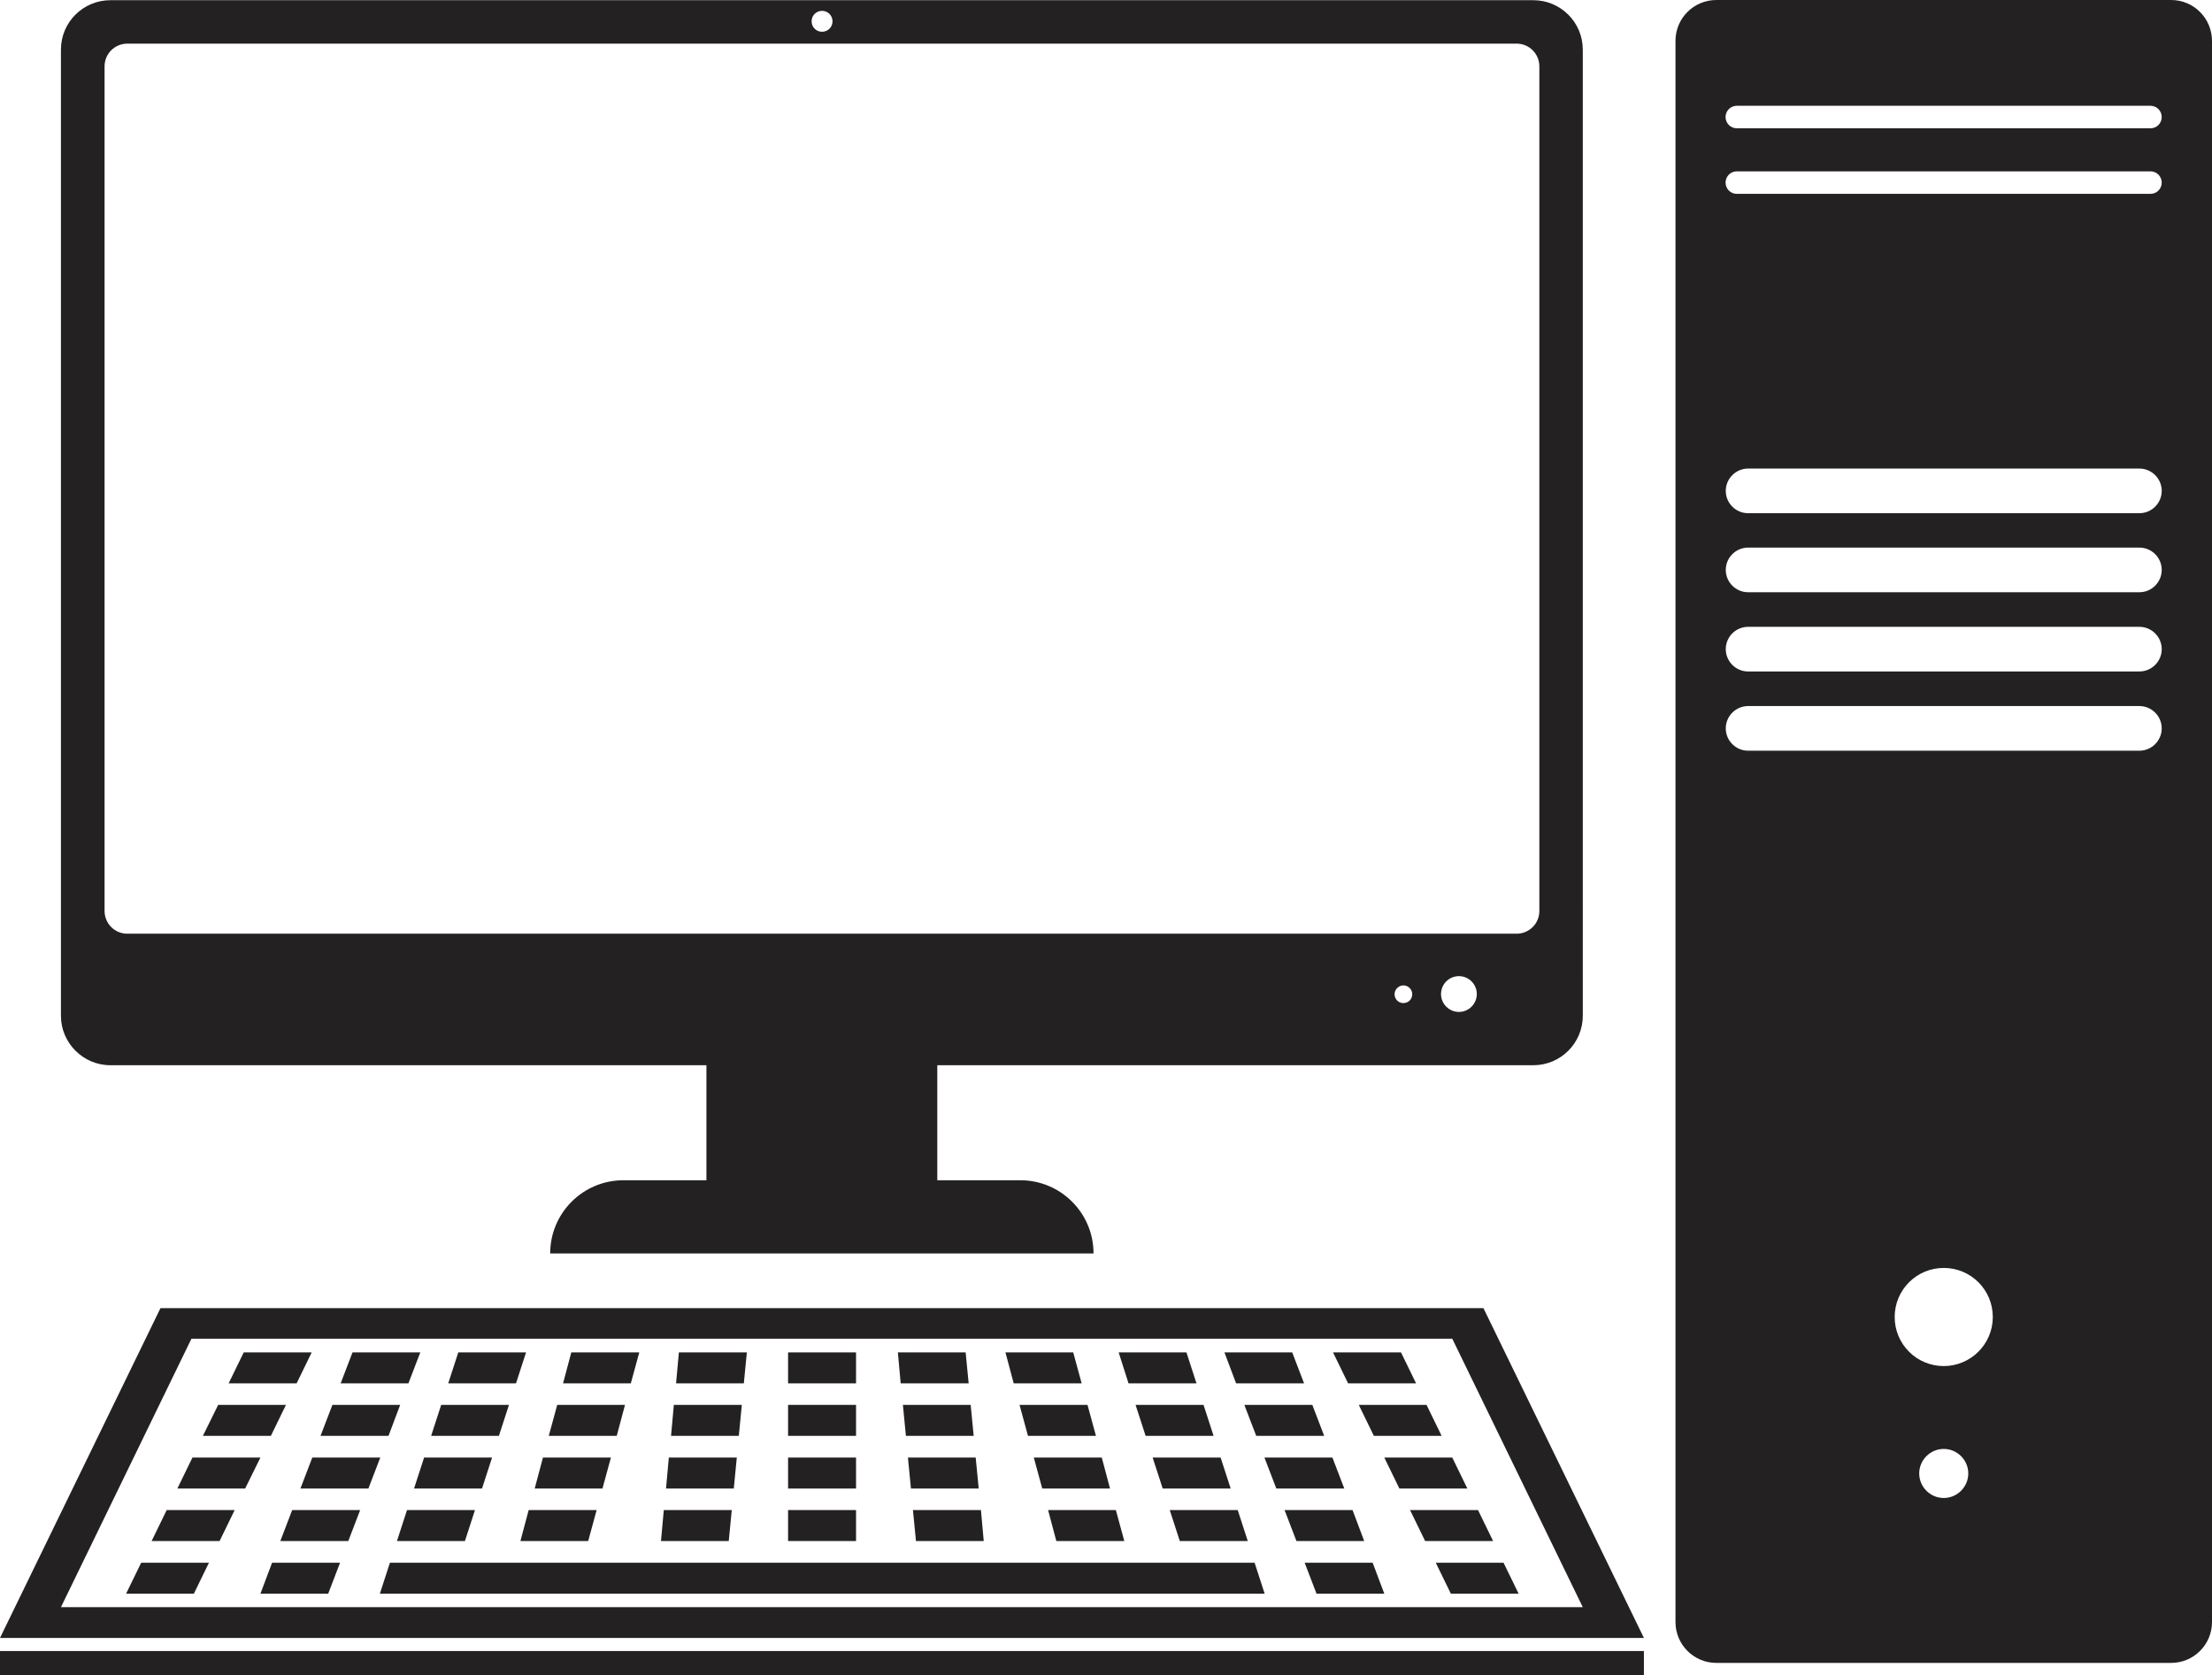 <?xml version="1.0" encoding="UTF-8"?><svg xmlns="http://www.w3.org/2000/svg" xmlns:xlink="http://www.w3.org/1999/xlink" height="833.0" preserveAspectRatio="xMidYMid meet" version="1.0" viewBox="50.0 183.5 1100.0 833.0" width="1100.0" zoomAndPan="magnify"><g><g id="change1_44"><path d="M104.9,713.2h296.4v57.2H360c-20.1,0-36.4,16.3-36.4,36.4l0,0h270.2l0,0c0-20.1-16.3-36.4-36.4-36.4h-41.3 v-57.2h296.4c13.6,0,24.6-11,24.6-24.6V208.2c0-13.6-11-24.6-24.6-24.6H104.9c-13.6,0-24.6,11-24.6,24.6v480.4 C80.3,702.1,91.3,713.2,104.9,713.2z M747.9,682.3c-2.5,0-4.4-2-4.4-4.4s2-4.4,4.4-4.4s4.4,2,4.4,4.4S750.4,682.3,747.9,682.3z M775.5,686.7c-4.9,0-8.9-4-8.9-8.9s4-8.9,8.9-8.9s8.9,4,8.9,8.9C784.4,682.7,780.4,686.7,775.5,686.7z M458.8,188.9 c2.9,0,5.2,2.3,5.2,5.2s-2.3,5.2-5.2,5.2s-5.2-2.3-5.2-5.2S455.9,188.9,458.8,188.9z M102,216.5c0-6.3,5.1-11.3,11.3-11.3h690.9 c6.3,0,11.3,5.1,11.3,11.3v420c0,6.3-5.1,11.3-11.3,11.3H113.3c-6.3,0-11.3-5.1-11.3-11.3L102,216.5L102,216.5z" fill="#232122"/></g><g id="change1_23"><path d="M129.8,834L50,998h817.5l-79.8-164H129.8z M80.3,982.7l64.9-133.5h627l64.9,133.5H80.3z" fill="#232122"/></g><g id="change1_40"><path d="M205 856L171.2 856 163.7 871.4 197.5 871.4z" fill="#232122"/></g><g id="change1_21"><path d="M192.2 882.1L158.5 882.1 150.9 897.5 184.7 897.5z" fill="#232122"/></g><g id="change1_35"><path d="M145.7 908.3L138.2 923.7 171.9 923.7 179.5 908.3z" fill="#232122"/></g><g id="change1_50"><path d="M125.4 949.8L159.2 949.8 166.7 934.4 132.9 934.4z" fill="#232122"/></g><g id="change1_41"><path d="M112.7 976L146.4 976 153.9 960.6 120.2 960.6z" fill="#232122"/></g><g id="change1_37"><path d="M259 856L225.3 856 219.4 871.4 253.1 871.4z" fill="#232122"/></g><g id="change1_12"><path d="M249 882.1L215.3 882.1 209.4 897.5 243.2 897.5z" fill="#232122"/></g><g id="change1_6"><path d="M205.3 908.3L199.4 923.7 233.2 923.7 239.1 908.3z" fill="#232122"/></g><g id="change1_28"><path d="M189.4 949.8L223.2 949.8 229.1 934.4 195.3 934.4z" fill="#232122"/></g><g id="change1_32"><path d="M179.5 976L213.2 976 219.1 960.6 185.3 960.6z" fill="#232122"/></g><g id="change1_17"><path d="M311.6 856L277.9 856 272.9 871.4 306.6 871.4z" fill="#232122"/></g><g id="change1_46"><path d="M303.1 882.1L269.4 882.1 264.4 897.5 298.1 897.5z" fill="#232122"/></g><g id="change1_29"><path d="M289.7 923.7L294.7 908.3 260.9 908.3 255.9 923.7z" fill="#232122"/></g><g id="change1_26"><path d="M247.4 949.8L281.2 949.8 286.2 934.4 252.4 934.4z" fill="#232122"/></g><g id="change1_34"><path d="M367.9 856L334.1 856 330 871.4 363.7 871.4z" fill="#232122"/></g><g id="change1_7"><path d="M360.8 882.1L327.1 882.1 322.9 897.5 356.7 897.5z" fill="#232122"/></g><g id="change1_18"><path d="M353.8 908.3L320 908.3 315.9 923.7 349.6 923.7z" fill="#232122"/></g><g id="change1_30"><path d="M342.5 949.8L346.7 934.4 312.9 934.4 308.8 949.8z" fill="#232122"/></g><g id="change1_2"><path d="M421.4 856L387.6 856 386.2 871.4 419.9 871.4z" fill="#232122"/></g><g id="change1_49"><path d="M418.9 882.1L385.1 882.1 383.7 897.5 417.4 897.5z" fill="#232122"/></g><g id="change1_42"><path d="M416.4 908.3L382.6 908.3 381.2 923.7 414.9 923.7z" fill="#232122"/></g><g id="change1_27"><path d="M413.9 934.4L380.1 934.4 378.7 949.8 412.4 949.8z" fill="#232122"/></g><g id="change1_3"><path d="M441.9 856H475.7V871.4H441.9z" fill="#232122"/></g><g id="change1_15"><path d="M441.9 882.1H475.7V897.5H441.9z" fill="#232122"/></g><g id="change1_48"><path d="M441.9 908.3H475.7V923.7H441.9z" fill="#232122"/></g><g id="change1_20"><path d="M441.9 934.4H475.7V949.8H441.9z" fill="#232122"/></g><g id="change1_13"><path d="M754.2 871.4L746.7 856 712.9 856 720.4 871.4z" fill="#232122"/></g><g id="change1_38"><path d="M733.2 897.5L766.9 897.5 759.4 882.1 725.7 882.1z" fill="#232122"/></g><g id="change1_31"><path d="M738.4 908.3L745.9 923.7 779.7 923.7 772.2 908.3z" fill="#232122"/></g><g id="change1_16"><path d="M758.7 949.8L792.5 949.8 785 934.4 751.2 934.4z" fill="#232122"/></g><g id="change1_47"><path d="M771.5 976L805.2 976 797.7 960.6 764 960.6z" fill="#232122"/></g><g id="change1_8"><path d="M698.5 871.4L692.6 856 658.9 856 664.7 871.4z" fill="#232122"/></g><g id="change1_33"><path d="M674.7 897.5L708.5 897.5 702.6 882.1 668.8 882.1z" fill="#232122"/></g><g id="change1_24"><path d="M712.6 908.3L678.8 908.3 684.7 923.7 718.5 923.7z" fill="#232122"/></g><g id="change1_45"><path d="M722.6 934.4L688.8 934.4 694.7 949.8 728.4 949.8z" fill="#232122"/></g><g id="change1_5"><path d="M698.8 960.6L704.7 976 738.4 976 732.6 960.6z" fill="#232122"/></g><g id="change1_10"><path d="M645 871.4L640 856 606.3 856 611.2 871.4z" fill="#232122"/></g><g id="change1_22"><path d="M619.7 897.5L653.5 897.5 648.5 882.1 614.7 882.1z" fill="#232122"/></g><g id="change1_52"><path d="M628.2 923.7L662 923.7 657 908.3 623.2 908.3z" fill="#232122"/></g><g id="change1_14"><path d="M631.7 934.4L636.7 949.8 670.5 949.8 665.5 934.4z" fill="#232122"/></g><g id="change1_43"><path d="M673 960.6L640.2 960.6 612 960.6 578.2 960.6 540.3 960.6 506.5 960.6 411.4 960.6 377.6 960.6 339.6 960.6 305.9 960.6 243.9 960.6 238.9 976 301.7 976 335.5 976 376.1 976 409.9 976 441.9 976 441.9 976 475.6 976 475.6 976 508 976 541.7 976 582.4 976 616.2 976 645.2 976 668 976 678.9 976 673.9 960.6z" fill="#232122"/></g><g id="change1_1"><path d="M587.9 871.4L583.7 856 550 856 554.1 871.4z" fill="#232122"/></g><g id="change1_4"><path d="M561.2 897.5L595 897.5 590.8 882.1 557 882.1z" fill="#232122"/></g><g id="change1_36"><path d="M568.3 923.7L602 923.7 597.9 908.3 564.1 908.3z" fill="#232122"/></g><g id="change1_53"><path d="M575.3 949.8L609.1 949.8 604.9 934.4 571.2 934.4z" fill="#232122"/></g><g id="change1_51"><path d="M531.7 871.4L530.2 856 496.5 856 497.9 871.4z" fill="#232122"/></g><g id="change1_39"><path d="M500.5 897.5L534.2 897.5 532.7 882.1 499 882.1z" fill="#232122"/></g><g id="change1_11"><path d="M503 923.7L536.7 923.7 535.2 908.3 501.5 908.3z" fill="#232122"/></g><g id="change1_19"><path d="M505.5 949.8L539.2 949.8 537.8 934.4 504 934.4z" fill="#232122"/></g><g id="change1_9"><path d="M50 1004.5H867.5V1016.5H50z" fill="#232122"/></g><g id="change1_25"><path d="M1129.7,183.5H903.5c-11.2,0-20.3,9.1-20.3,20.3v786.3c0,11.2,9.1,20.3,20.3,20.3h226.2 c11.2,0,20.3-9.1,20.3-20.3V203.9C1150,192.6,1140.9,183.5,1129.7,183.5z M1016.6,928.4c-6.7,0-12.2-5.5-12.2-12.2 s5.5-12.2,12.2-12.2s12.2,5.5,12.2,12.2S1023.3,928.4,1016.6,928.4z M1016.6,862.8c-13.5,0-24.4-10.9-24.4-24.4 s10.9-24.4,24.4-24.4c13.5,0,24.4,10.9,24.4,24.4S1030,862.8,1016.6,862.8z M1113.9,556.8H919.3c-6.1,0-11.1-5-11.1-11.1 s5-11.1,11.1-11.1h194.6c6.1,0,11.1,5,11.1,11.1S1120,556.8,1113.9,556.8z M1113.9,517.4H919.3c-6.1,0-11.1-5-11.1-11.1 s5-11.1,11.1-11.1h194.6c6.1,0,11.1,5,11.1,11.1S1120,517.4,1113.9,517.4z M1113.9,478H919.3c-6.1,0-11.1-5-11.1-11.1 s5-11.1,11.1-11.1h194.6c6.1,0,11.1,5,11.1,11.1S1120,478,1113.9,478z M1113.9,438.7H919.3c-6.1,0-11.1-5-11.1-11.1 s5-11.1,11.1-11.1h194.6c6.1,0,11.1,5,11.1,11.1C1125,433.7,1120,438.7,1113.9,438.7z M1119.4,279.9H913.7c-3.1,0-5.6-2.5-5.6-5.6 c0-3.1,2.5-5.6,5.6-5.6h205.7c3.1,0,5.6,2.5,5.6,5.6C1125,277.4,1122.5,279.9,1119.4,279.9z M1119.4,247.3H913.7 c-3.1,0-5.6-2.5-5.6-5.6s2.5-5.6,5.6-5.6h205.7c3.1,0,5.6,2.5,5.6,5.6S1122.5,247.3,1119.4,247.3z" fill="#232122"/></g></g></svg>